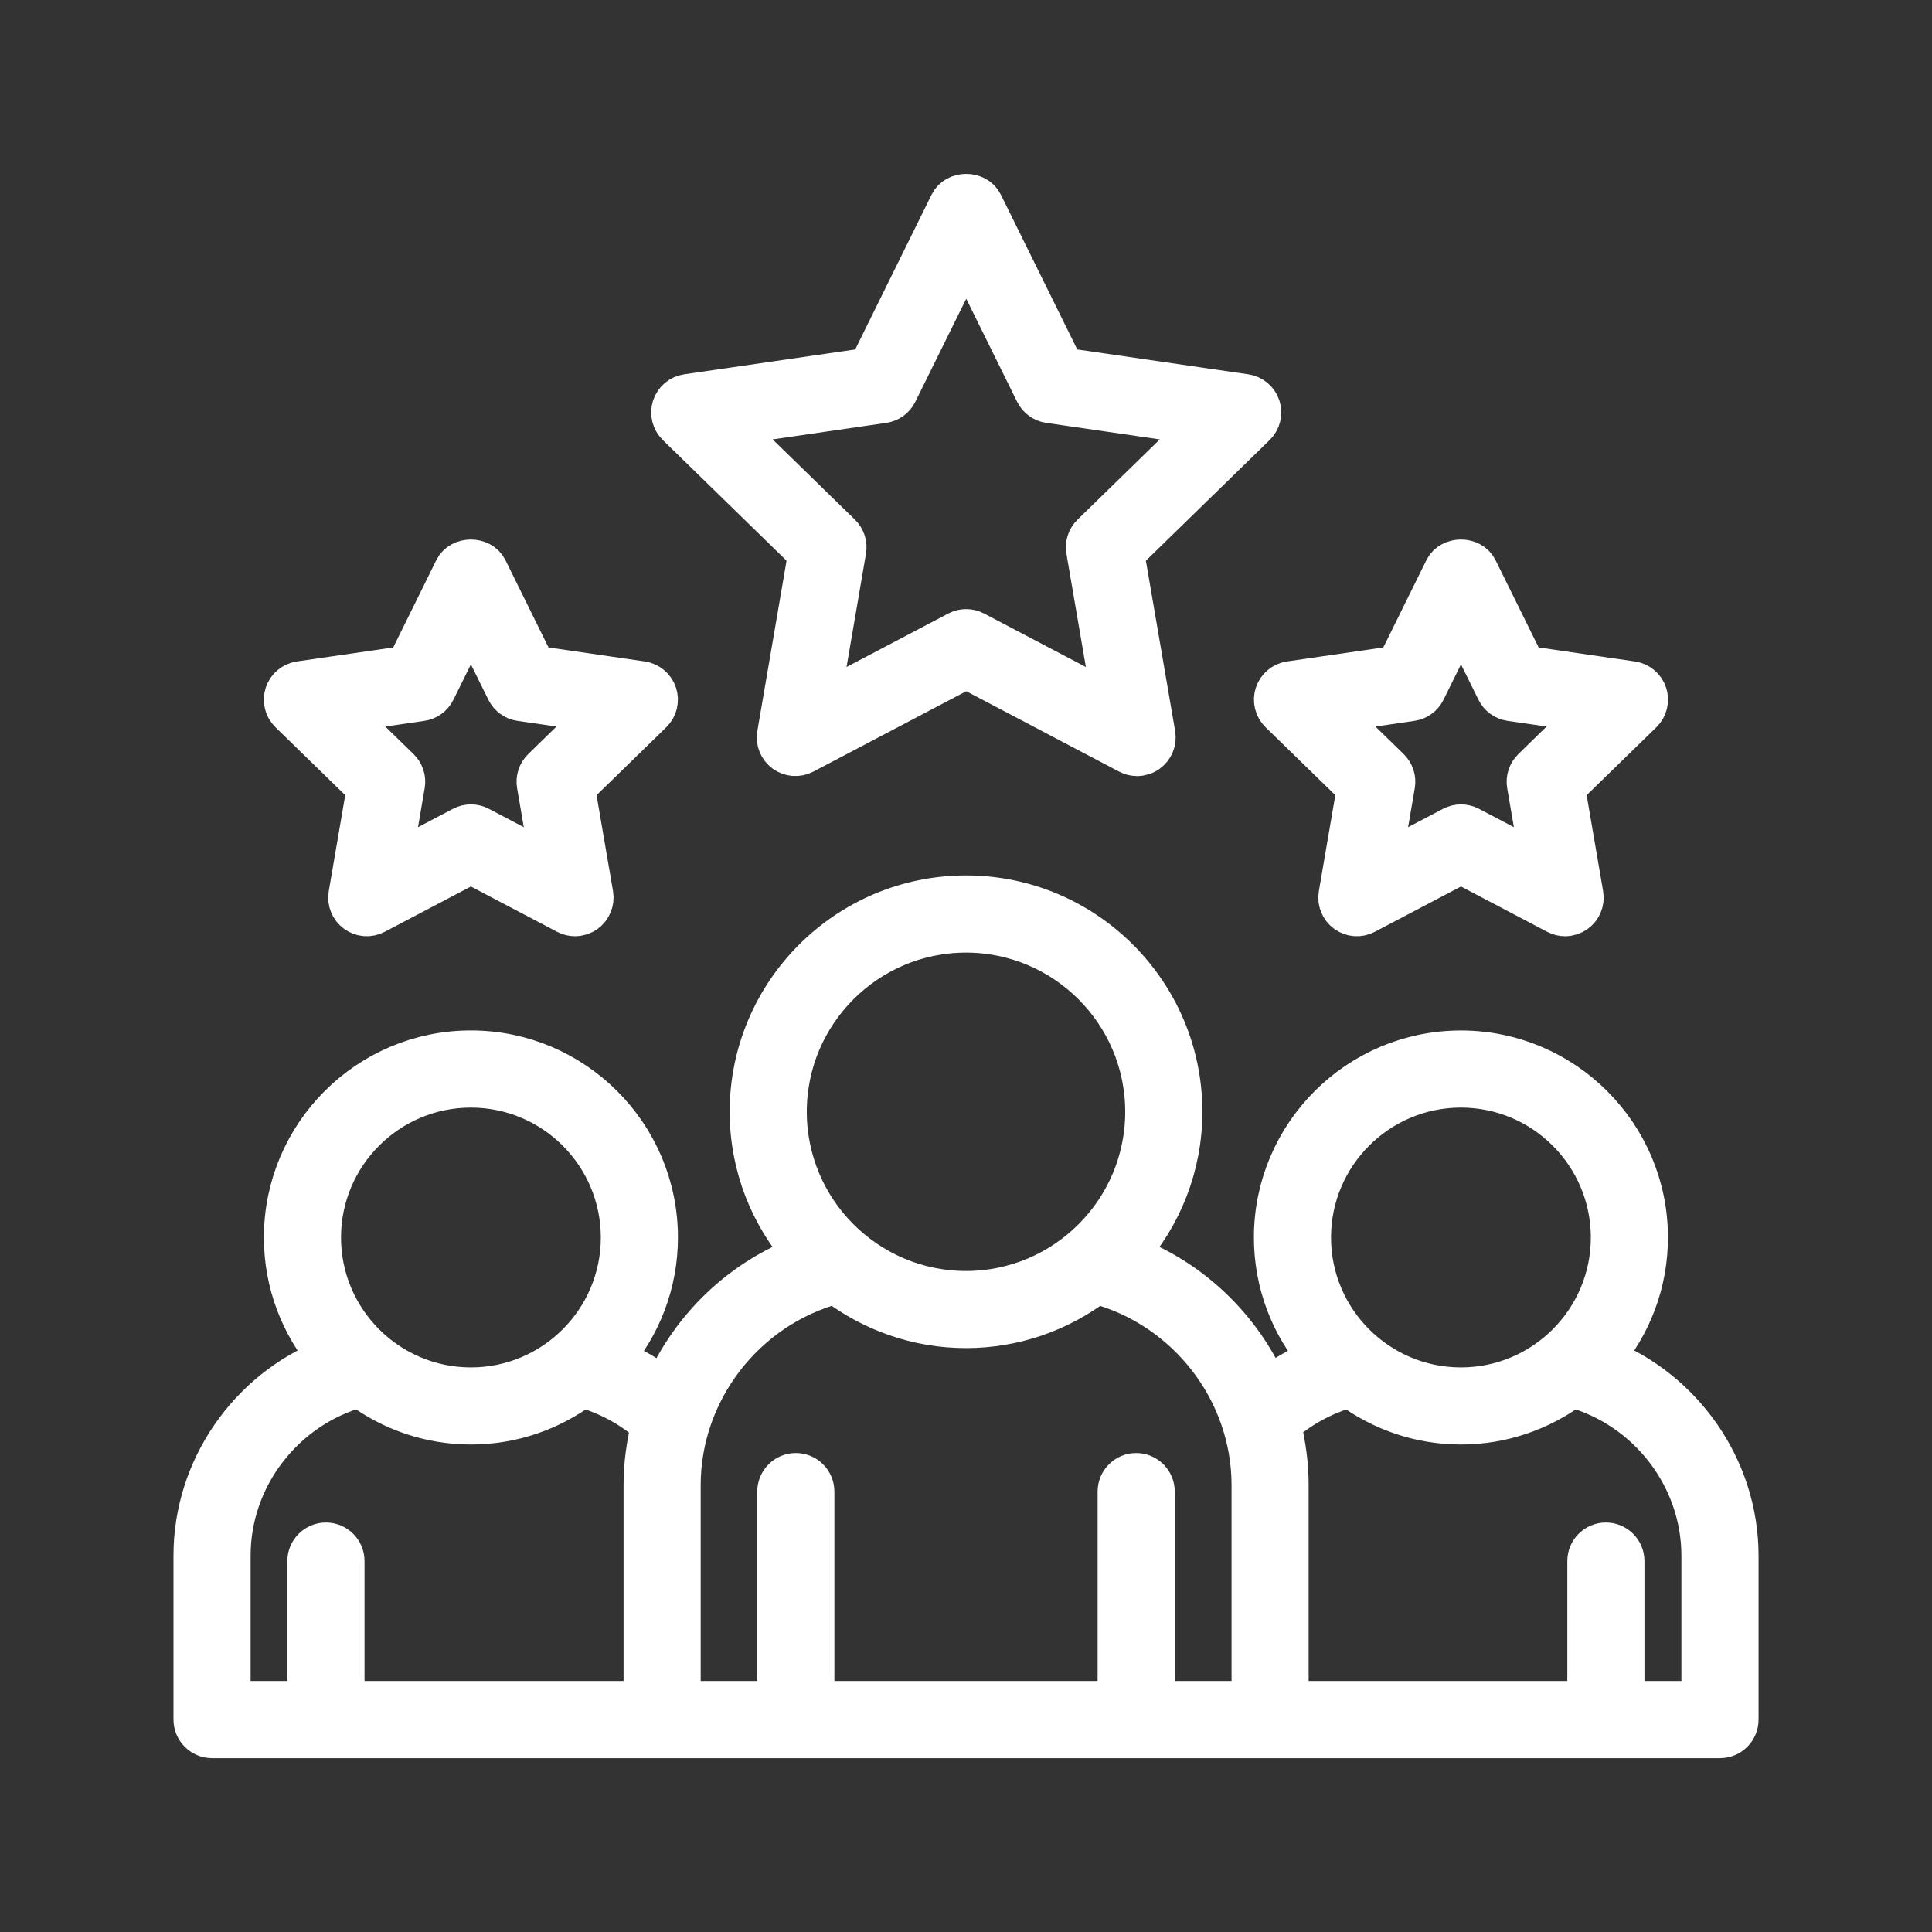 <svg width="49" height="49" viewBox="0 0 49 49" fill="none" xmlns="http://www.w3.org/2000/svg">
<rect x="0" y="0" width="49" height="49" fill="#333333" stroke="none"/>
<path d="M20.486 14.046L19.701 18.623C19.67 18.803 19.744 18.984 19.891 19.091C20.039 19.198 20.234 19.212 20.395 19.128L24.506 16.966L28.617 19.128C28.687 19.165 28.764 19.183 28.84 19.183C28.939 19.183 29.037 19.152 29.121 19.091C29.268 18.985 29.342 18.803 29.311 18.623L28.525 14.046L31.852 10.803C31.982 10.676 32.029 10.486 31.973 10.313C31.916 10.14 31.767 10.014 31.587 9.988L26.99 9.32L24.934 5.155C24.773 4.829 24.238 4.829 24.077 5.155L22.022 9.32L17.425 9.988C17.245 10.014 17.095 10.14 17.039 10.313C16.983 10.486 17.03 10.676 17.16 10.803L20.486 14.046ZM22.408 10.23C22.564 10.207 22.698 10.109 22.767 9.968L24.506 6.447L26.244 9.968C26.314 10.109 26.448 10.207 26.604 10.23L30.49 10.795L27.678 13.536C27.565 13.646 27.514 13.804 27.54 13.96L28.204 17.831L24.727 16.003C24.658 15.967 24.581 15.948 24.505 15.948C24.429 15.948 24.352 15.966 24.282 16.003L20.806 17.831L21.47 13.96C21.497 13.804 21.445 13.646 21.333 13.536L18.521 10.795L22.408 10.23Z" fill="white" stroke="white"/>
<path d="M9.293 19.993L8.831 22.686C8.8 22.865 8.874 23.047 9.021 23.154C9.169 23.261 9.364 23.275 9.525 23.19L11.943 21.919L14.361 23.19C14.431 23.227 14.507 23.245 14.583 23.245C14.682 23.245 14.781 23.214 14.864 23.154C15.011 23.047 15.085 22.865 15.055 22.686L14.593 19.993L16.549 18.087C16.68 17.96 16.726 17.77 16.67 17.597C16.614 17.424 16.464 17.298 16.284 17.271L13.58 16.878L12.371 14.428C12.21 14.102 11.675 14.102 11.514 14.428L10.305 16.878L7.601 17.271C7.42 17.297 7.271 17.424 7.215 17.597C7.159 17.77 7.205 17.96 7.336 18.087L9.293 19.993ZM10.691 17.788C10.847 17.766 10.982 17.668 11.051 17.527L11.943 15.72L12.835 17.527C12.904 17.668 13.039 17.765 13.194 17.788L15.188 18.078L13.745 19.484C13.633 19.594 13.581 19.752 13.608 19.907L13.949 21.893L12.166 20.956C12.026 20.883 11.86 20.883 11.721 20.956L9.938 21.893L10.278 19.907C10.305 19.752 10.253 19.594 10.14 19.484L8.698 18.078L10.691 17.788Z" fill="white" stroke="white"/>
<path d="M34.404 19.993L33.942 22.686C33.911 22.865 33.985 23.047 34.132 23.154C34.28 23.261 34.475 23.275 34.636 23.19L37.054 21.919L39.472 23.19C39.542 23.227 39.619 23.245 39.695 23.245C39.794 23.245 39.892 23.214 39.976 23.154C40.123 23.047 40.197 22.865 40.166 22.686L39.704 19.993L41.66 18.087C41.791 17.96 41.837 17.77 41.782 17.597C41.725 17.424 41.576 17.298 41.395 17.271L38.692 16.878L37.482 14.428C37.322 14.102 36.786 14.102 36.625 14.428L35.416 16.878L32.712 17.271C32.532 17.297 32.382 17.424 32.326 17.597C32.27 17.77 32.317 17.96 32.447 18.087L34.404 19.993ZM35.803 17.788C35.958 17.766 36.093 17.668 36.162 17.527L37.054 15.72L37.946 17.527C38.015 17.668 38.15 17.765 38.305 17.788L40.299 18.078L38.857 19.484C38.744 19.594 38.693 19.752 38.719 19.907L39.06 21.893L37.277 20.956C37.137 20.883 36.971 20.883 36.832 20.956L35.049 21.893L35.389 19.907C35.416 19.752 35.364 19.594 35.252 19.484L33.809 18.078L35.803 17.788Z" fill="white" stroke="white"/>
<path d="M40.68 34.447C41.379 33.619 41.803 32.552 41.803 31.385C41.803 28.766 39.672 26.635 37.053 26.635C34.433 26.635 32.302 28.766 32.302 31.385C32.302 32.556 32.729 33.627 33.434 34.455C32.974 34.638 32.547 34.882 32.161 35.178C31.486 33.651 30.212 32.422 28.614 31.826C29.47 30.857 29.995 29.589 29.995 28.197C29.995 25.168 27.53 22.703 24.501 22.703C21.471 22.703 19.006 25.168 19.006 28.197C19.006 29.589 19.531 30.857 20.386 31.826C18.788 32.423 17.515 33.655 16.842 35.185C16.454 34.886 16.024 34.639 15.562 34.456C16.266 33.627 16.694 32.556 16.694 31.385C16.694 28.766 14.563 26.634 11.943 26.634C9.324 26.634 7.193 28.766 7.193 31.385C7.193 32.551 7.616 33.619 8.316 34.447C6.297 35.247 4.9 37.234 4.9 39.452V43.612C4.9 43.877 5.115 44.091 5.379 44.091C5.38 44.091 5.38 44.09 5.381 44.09C5.382 44.09 5.383 44.091 5.384 44.091H43.623C43.887 44.091 44.101 43.877 44.101 43.612V39.453C44.1 37.234 42.702 35.247 40.68 34.447ZM37.053 27.591C39.145 27.591 40.847 29.294 40.847 31.386C40.847 33.478 39.145 35.181 37.053 35.181C34.96 35.181 33.258 33.478 33.258 31.386C33.258 29.293 34.96 27.591 37.053 27.591ZM34.229 35.198C35.02 35.785 35.994 36.136 37.052 36.136C38.111 36.136 39.086 35.784 39.877 35.197C41.779 35.719 43.144 37.469 43.144 39.453V43.134H41.207V39.592C41.207 39.328 40.993 39.114 40.729 39.114C40.465 39.114 40.251 39.328 40.251 39.592V43.134H32.69V37.667C32.69 37.144 32.621 36.633 32.494 36.141C32.985 35.702 33.578 35.381 34.229 35.198ZM24.5 23.66C27.002 23.66 29.038 25.696 29.038 28.198C29.038 30.699 27.002 32.735 24.5 32.735C21.998 32.735 19.962 30.699 19.962 28.197C19.962 25.695 21.998 23.66 24.5 23.66ZM21.189 32.571C22.112 33.271 23.256 33.691 24.5 33.691C25.744 33.691 26.888 33.271 27.81 32.572C30.095 33.183 31.735 35.289 31.735 37.667V43.134H29.294V37.83C29.294 37.566 29.08 37.352 28.816 37.352C28.552 37.352 28.338 37.566 28.338 37.83V43.134H20.662V37.83C20.662 37.566 20.448 37.352 20.184 37.352C19.92 37.352 19.706 37.566 19.706 37.83V43.134H17.271V37.667C17.271 35.289 18.908 33.182 21.189 32.571ZM11.944 27.591C14.036 27.591 15.738 29.293 15.738 31.386C15.738 33.478 14.036 35.181 11.944 35.181C9.851 35.181 8.149 33.478 8.149 31.386C8.149 29.293 9.851 27.591 11.944 27.591ZM9.118 35.196C9.909 35.784 10.884 36.136 11.944 36.136C13.002 36.136 13.976 35.785 14.767 35.198C15.421 35.383 16.017 35.706 16.509 36.148C16.384 36.638 16.315 37.147 16.315 37.667V43.134H8.745V39.592C8.745 39.328 8.531 39.114 8.267 39.114C8.003 39.114 7.788 39.328 7.788 39.592V43.134H5.856V39.452C5.856 37.468 7.219 35.717 9.118 35.196Z" fill="white" stroke="white"/>
</svg>
